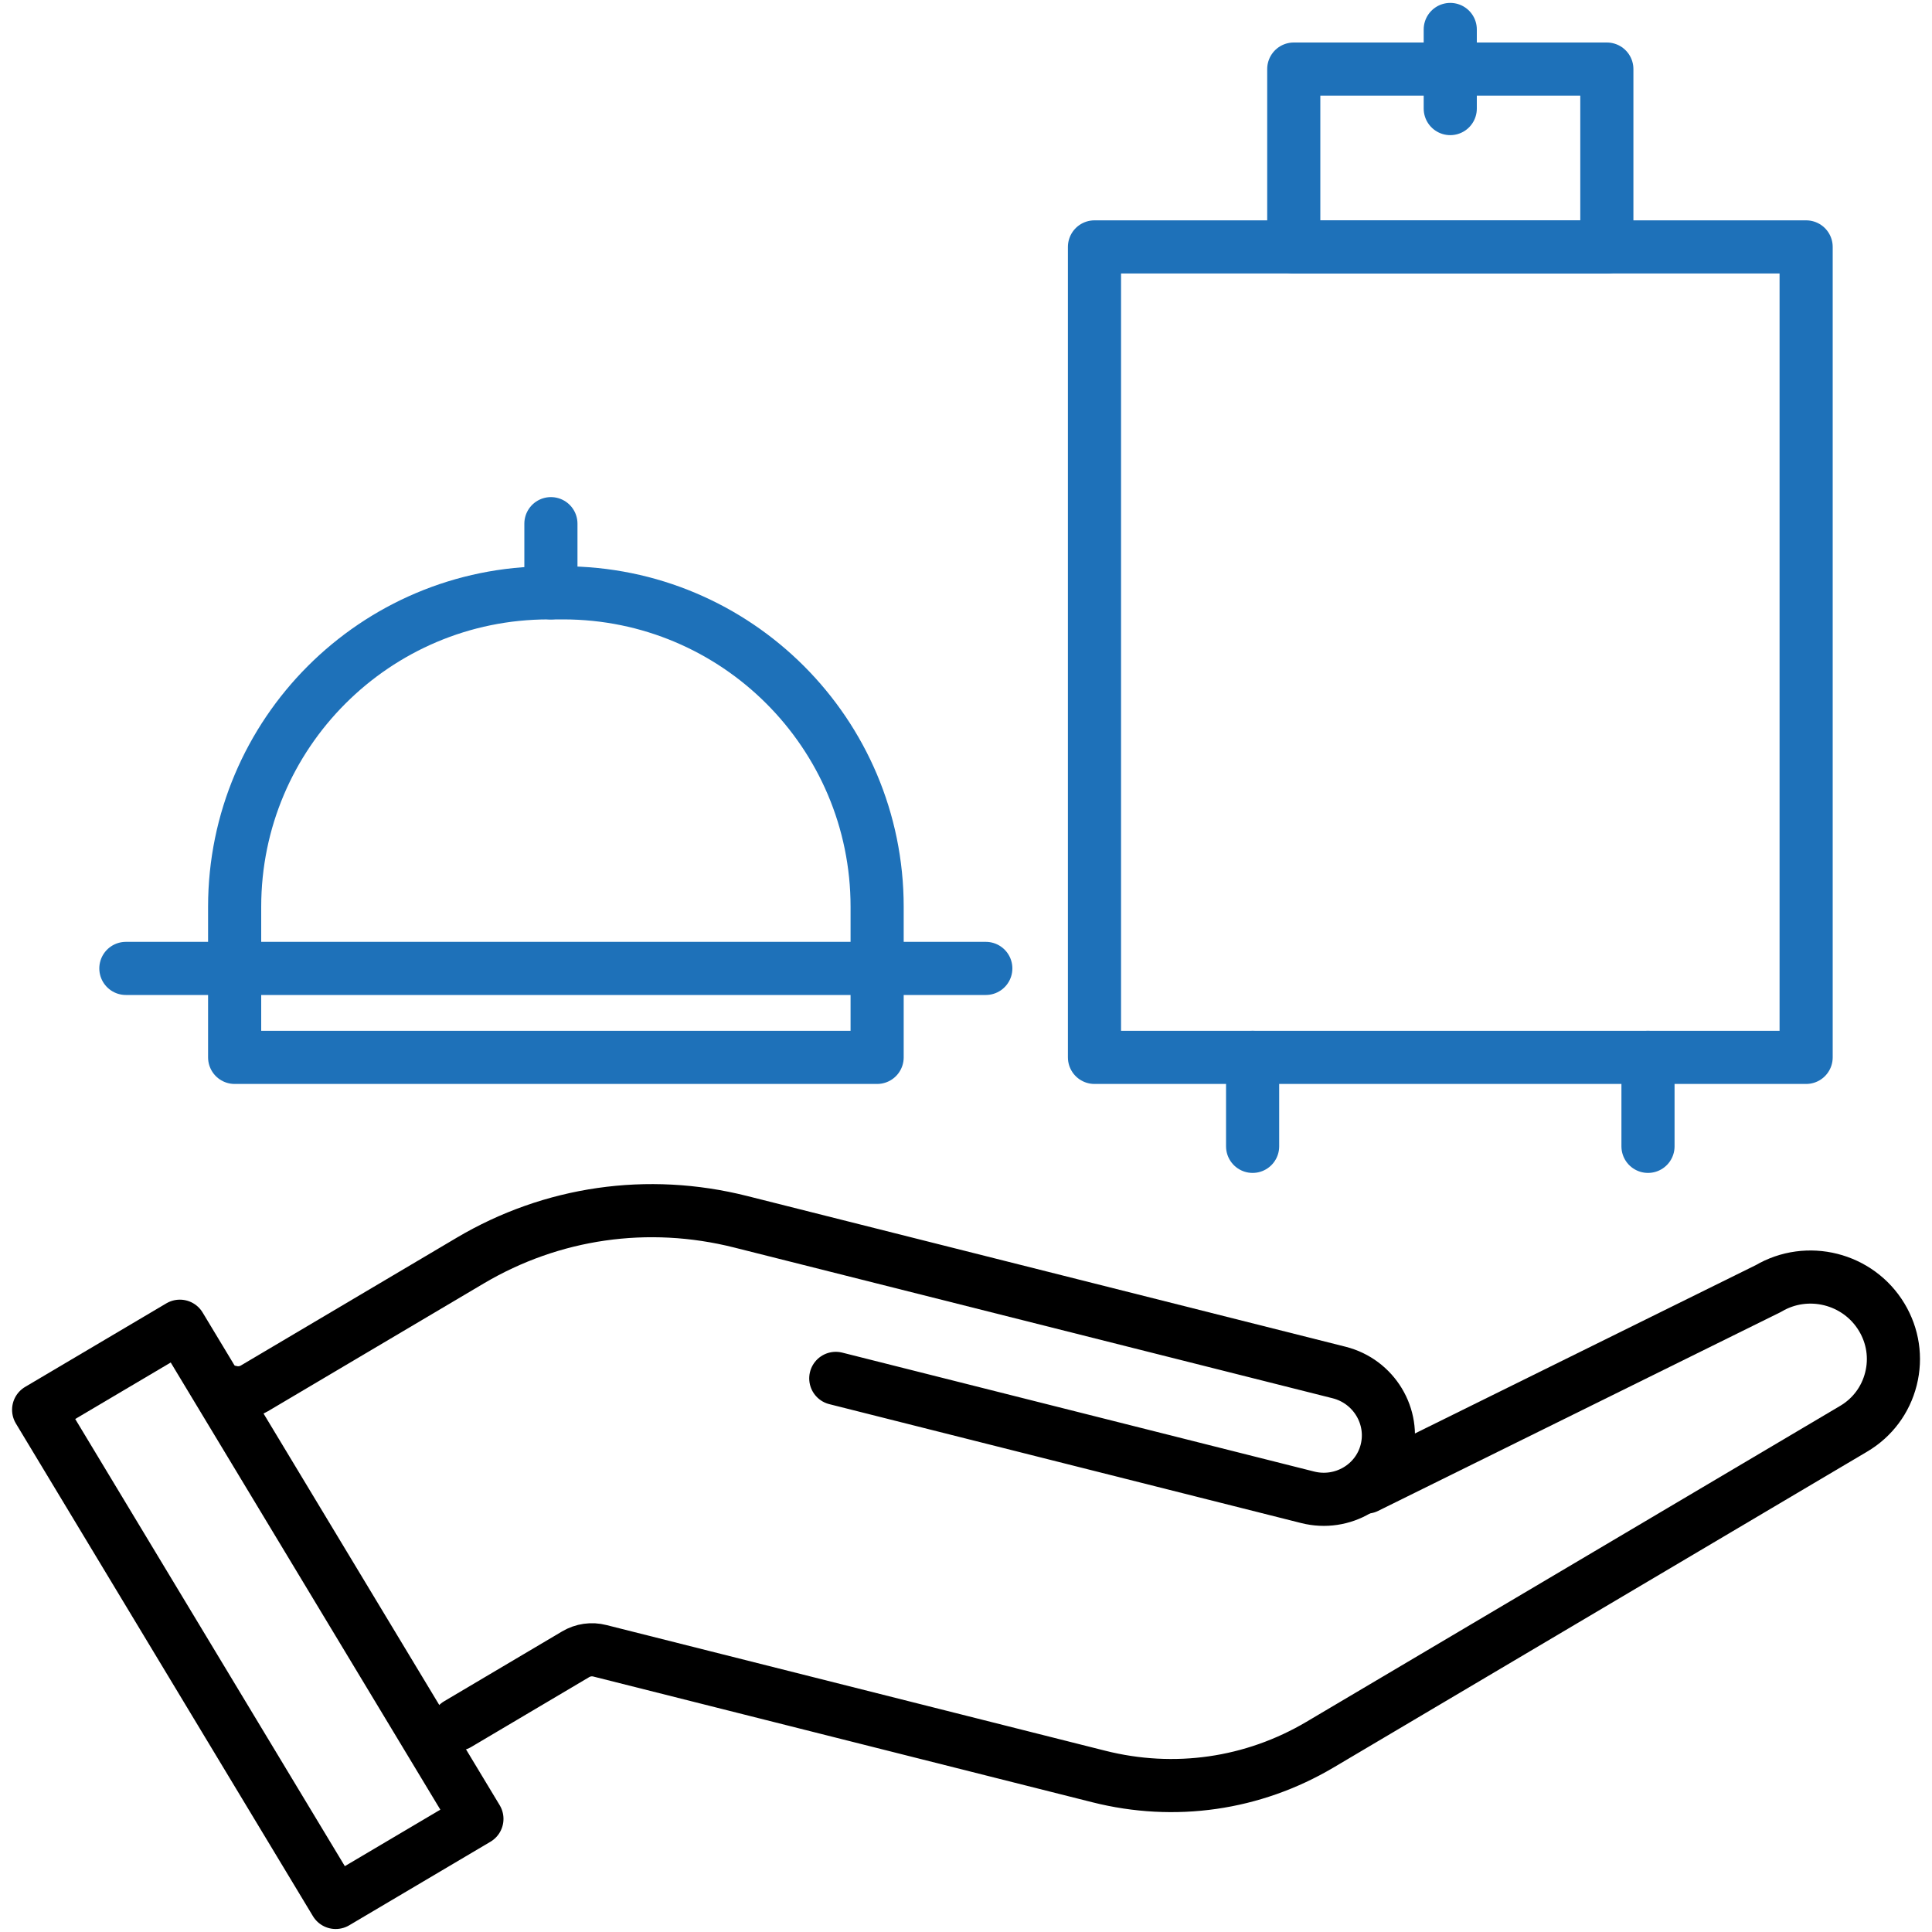 <?xml version="1.0" encoding="UTF-8"?>
<svg id="Layer_1" data-name="Layer 1" xmlns="http://www.w3.org/2000/svg" viewBox="0 0 200 200">
  <defs>
    <style>
      .cls-1 {
        stroke: #1e71b9;
      }

      .cls-1, .cls-2 {
        fill: none;
        stroke-linecap: round;
        stroke-linejoin: round;
        stroke-width: 5.5px;
      }

      .cls-2 {
        stroke: #000;
      }
    </style>
  </defs>
  <g>
    <path class="cls-2" d="M4,145.94l30.75,51,14.62-8.65-30.75-51-14.62,8.65Z"/>
    <path class="cls-2" d="M86.52,142.69l48.85,12.31c3.61.91,7.27-1.25,8.16-4.81s-1.3-7.2-4.91-8.11l-61.97-15.61c-9.58-2.41-19.52-.98-27.98,4.03l-22.33,13.22c-.79.47-1.69.57-2.51.36"/>
    <path class="cls-2" d="M47.38,178.48l12.21-7.23c.76-.45,1.66-.58,2.51-.36l51.64,13.01c7.84,1.98,15.97.81,22.9-3.29l55.24-32.7c1.95-1.15,3.32-2.99,3.87-5.17s.21-4.45-.96-6.39c-2.43-4.03-7.69-5.35-11.73-2.96l-41.61,20.55"/>
  </g>
  <g>
    <path class="cls-1" d="M56.79,61.37h1.51c17.94,0,32.5,14.56,32.5,32.5v15.59H24.29v-15.59c0-17.94,14.56-32.5,32.5-32.5Z"/>
    <line class="cls-1" x1="13.03" y1="100.25" x2="102.05" y2="100.25"/>
    <line class="cls-1" x1="57.03" y1="61.37" x2="57.03" y2="54.21"/>
  </g>
  <rect class="cls-1" x="113.3" y="25.56" width="73.67" height="83.9"/>
  <rect class="cls-1" x="133.93" y="7.15" width="32.41" height="18.42"/>
  <g>
    <line class="cls-1" x1="129.67" y1="109.46" x2="129.67" y2="118.67"/>
    <line class="cls-1" x1="170.6" y1="109.46" x2="170.6" y2="118.67"/>
  </g>
  <line class="cls-1" x1="150.13" y1="3.05" x2="150.13" y2="11.24"/>
</svg>